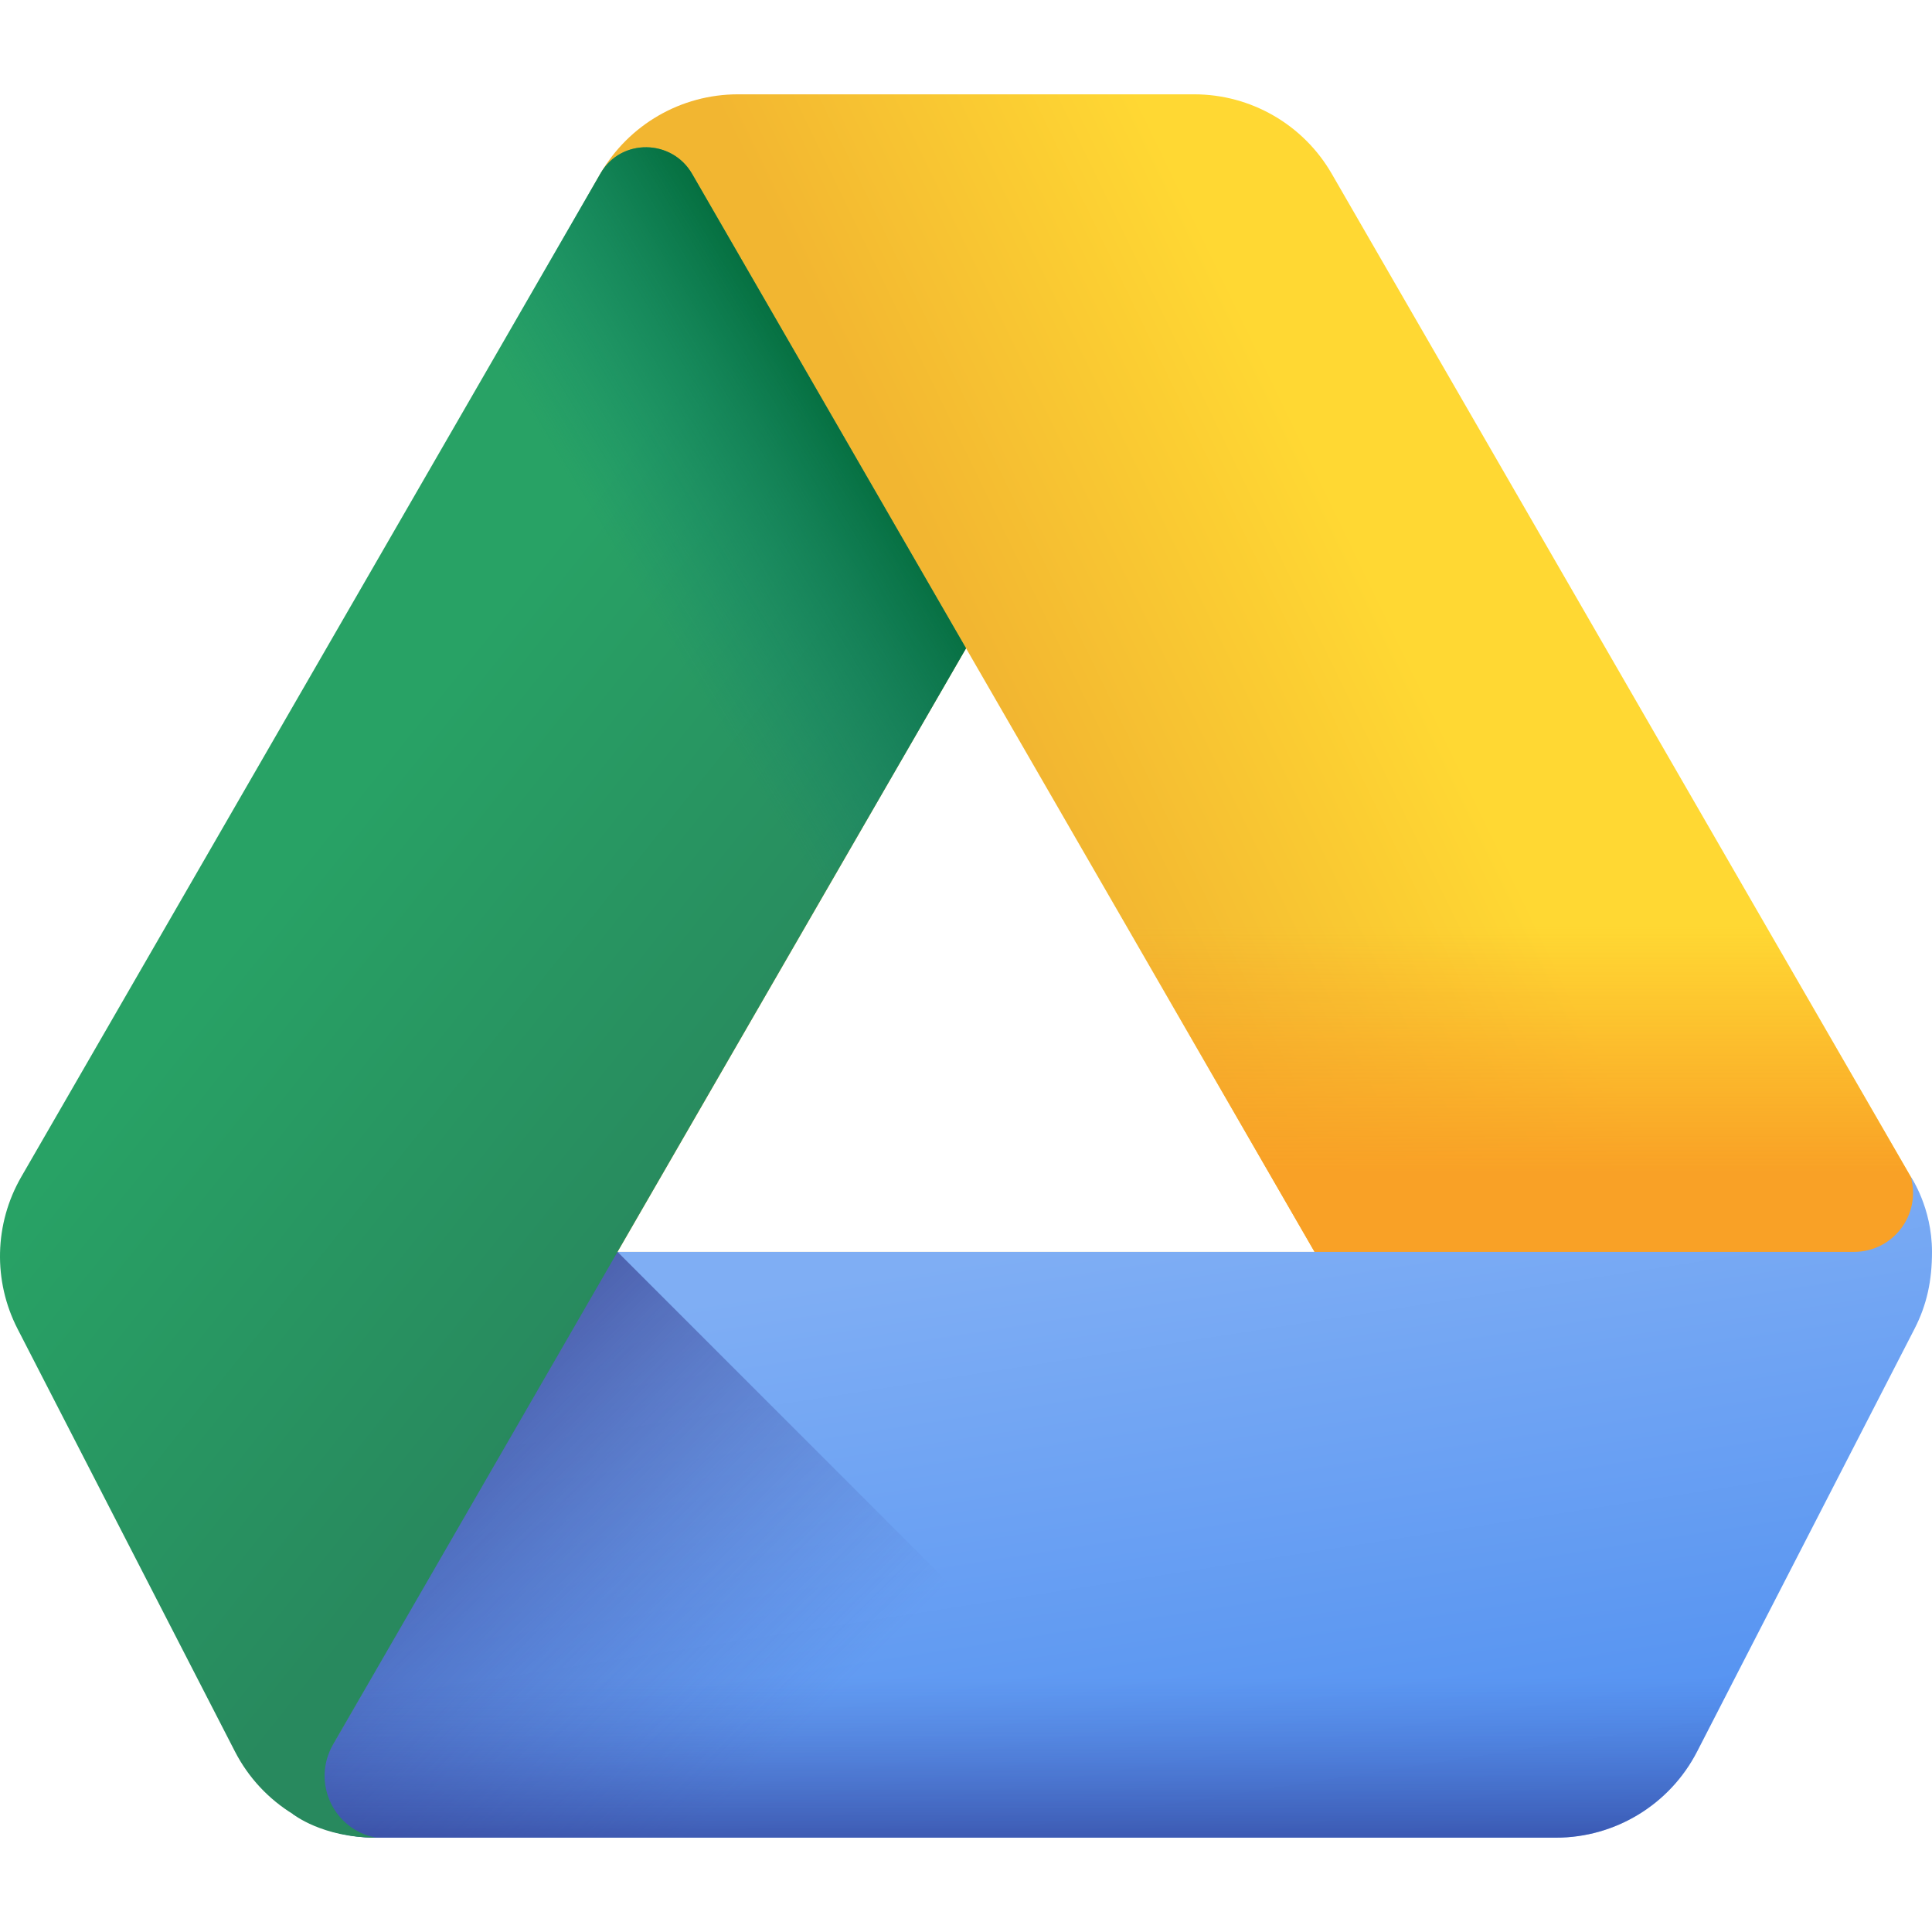 <svg id="Capa_1" enable-background="new 0 0 509.98 509.98" height="512" viewBox="0 0 509.98 509.98" width="512" xmlns="http://www.w3.org/2000/svg" xmlns:xlink="http://www.w3.org/1999/xlink"><linearGradient id="SVGID_1_" gradientUnits="userSpaceOnUse" x1="390.646" x2="299.134" y1="211.15" y2="255.381"><stop offset="0" stop-color="#ffd833"/><stop offset="1" stop-color="#f2b631"/></linearGradient><linearGradient id="SVGID_2_" gradientUnits="userSpaceOnUse" x1="389.488" x2="389.488" y1="244.473" y2="309.525"><stop offset="0" stop-color="#f9a126" stop-opacity="0"/><stop offset="1" stop-color="#f9a126"/></linearGradient><linearGradient id="SVGID_3_" gradientUnits="userSpaceOnUse" x1="282.045" x2="309.661" y1="328.474" y2="506.442"><stop offset="0" stop-color="#7faef4"/><stop offset="1" stop-color="#4c8df1"/></linearGradient><linearGradient id="lg1"><stop offset="0" stop-color="#4256ac" stop-opacity="0"/><stop offset="1" stop-color="#1b1464"/></linearGradient><linearGradient id="SVGID_4_" gradientUnits="userSpaceOnUse" x1="191.389" x2="46.15" xlink:href="#lg1" y1="475.798" y2="328.513"/><linearGradient id="SVGID_5_" gradientUnits="userSpaceOnUse" x1="279.222" x2="279.222" xlink:href="#lg1" y1="443.186" y2="516.893"/><linearGradient id="SVGID_6_" gradientUnits="userSpaceOnUse" x1="81.45" x2="191.144" y1="223.108" y2="310.863"><stop offset="0" stop-color="#28a265"/><stop offset="1" stop-color="#28895e"/></linearGradient><linearGradient id="SVGID_7_" gradientUnits="userSpaceOnUse" x1="171.79" x2="237.249" y1="161.634" y2="121.744"><stop offset="0" stop-color="#108372" stop-opacity="0"/><stop offset="1" stop-color="#006837"/></linearGradient><g><path d="m315.22 24.897h-120.441c-14.979 0-28.82 7.992-36.309 20.965l-149.855 264.786c-7.126 12.344-7.492 27.462-.973 40.136l57.374 111.549c7.185 13.969 18.575 18.749 34.283 18.749h311.402c15.708 0 28.098-4.781 35.283-18.749l57.374-111.549c6.519-12.674 8.152-27.793 1.027-40.136l-152.855-264.786c-7.489-12.973-21.33-20.965-36.31-20.965zm-152.219 305.553 91.999-159.332 91.998 159.332z" fill="url(#SVGID_1_)"/><path d="m346.998 330.45-76.656 151.632h140.358c15.708 0 27.098-5.781 34.283-19.749l57.374-111.549c6.519-12.675 9.152-27.793 2.027-40.136l-52.795-91.456h-168.832z" fill="url(#SVGID_2_)"/><path d="m509.98 330.45c0-11.791-5.596-19.803-5.596-19.803 2.808 9.936-4.658 19.803-14.983 19.803h-326.4-.485l-85.215 148.39c6.495 4.004 14.077 6.241 21.998 6.241h311.401c15.708 0 30.098-8.78 37.282-22.748l57.375-111.55c3.282-6.38 4.623-12.761 4.623-20.333z" fill="url(#SVGID_3_)"/><path d="m163.001 330.45-1.252 1.337-84.448 147.054c6.495 4.004 14.077 6.241 21.998 6.241h218.334z" fill="url(#SVGID_4_)"/><path d="m123.803 397.865-46.502 80.976c6.495 4.004 14.077 6.241 21.998 6.241h311.401c15.708 0 30.098-8.78 37.282-22.748l33.159-64.469z" fill="url(#SVGID_5_)"/><path d="m163.004 330.45h-.003l91.995-159.327-72.304-125.225c-5.328-9.228-18.732-9.431-24.109-.23-.038.065-.075.129-.113.194l-152.866 264.806c-7.114 12.34-7.477 27.448-.962 40.116l28.126 54.684 29.258 56.883c3.565 6.922 8.901 12.564 15.289 16.498 0 0 7.686 6.232 21.984 6.232-11.278-2.058-17.113-14.669-11.38-24.597z" fill="url(#SVGID_6_)"/><path d="m182.691 45.898c-5.328-9.228-18.732-9.431-24.109-.23-.038.065-.075.129-.113.194l-69.093 119.691 107.035 107.035 58.585-101.464z" fill="url(#SVGID_7_)"/></g></svg>